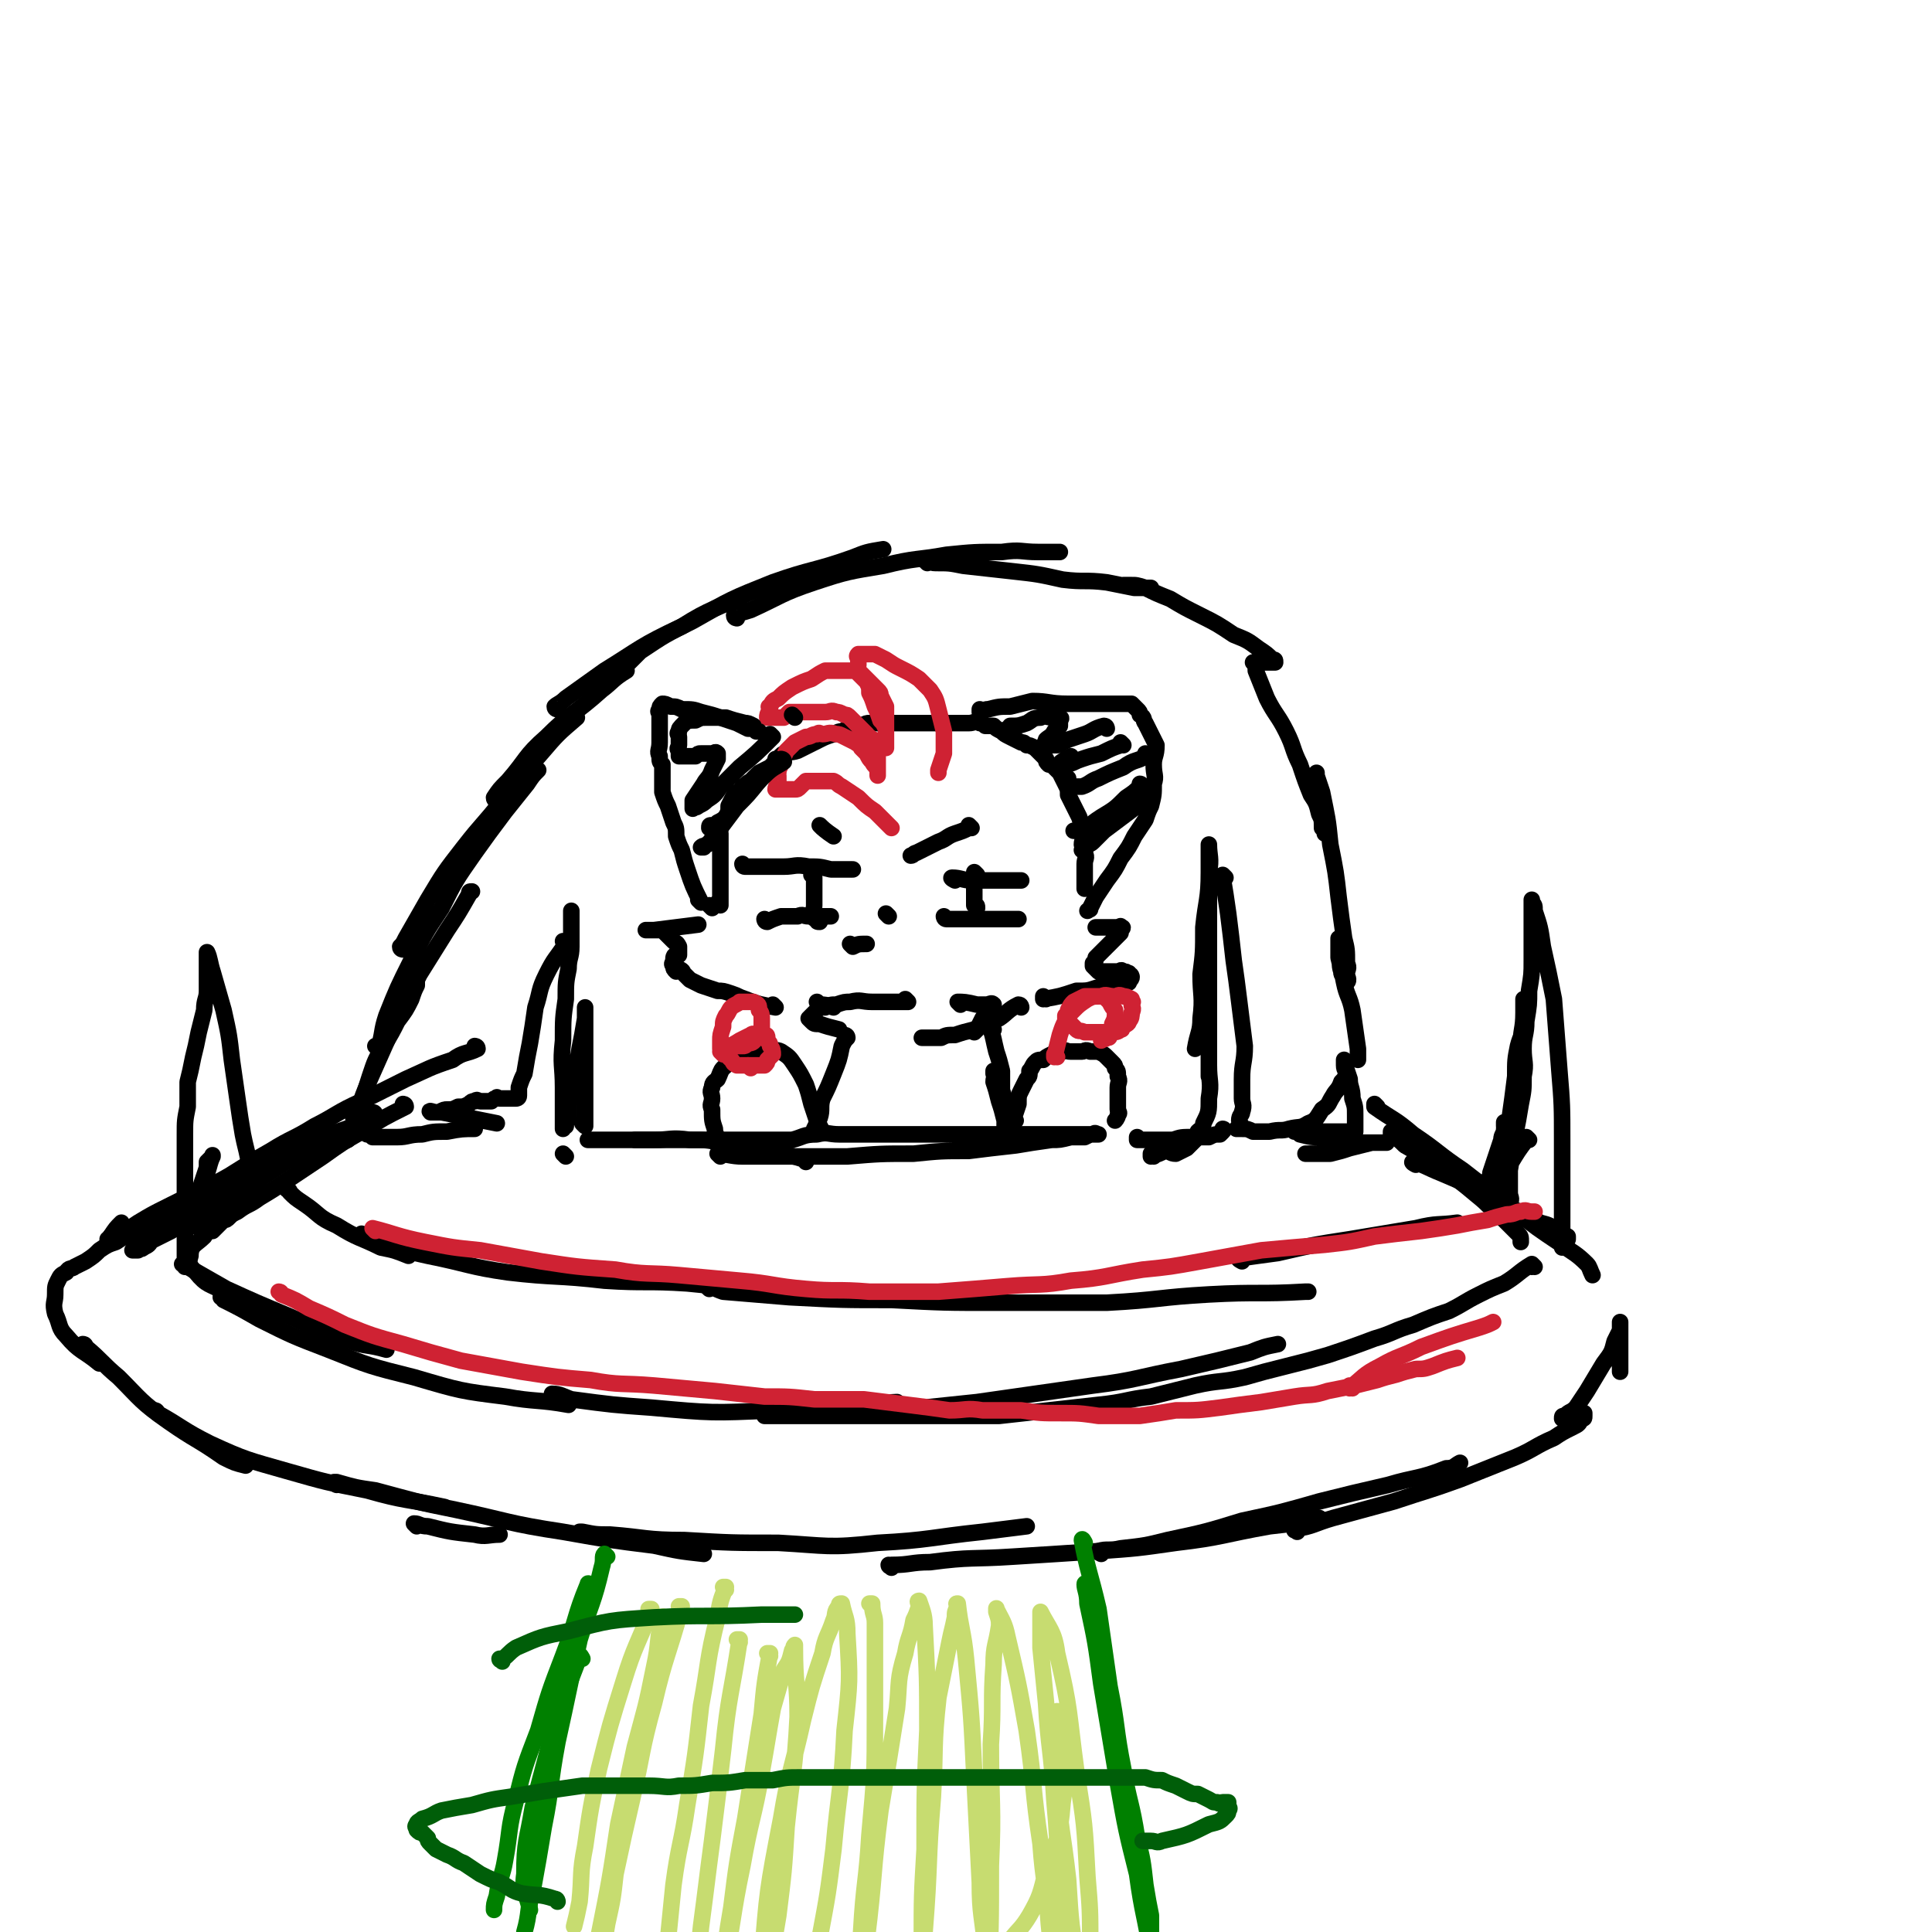 <svg viewBox='0 0 700 700' version='1.1' xmlns='http://www.w3.org/2000/svg' xmlns:xlink='http://www.w3.org/1999/xlink'><g fill='none' stroke='rgb(0,0,0)' stroke-width='6' stroke-linecap='round' stroke-linejoin='round'><path d='M270,314c0,0 -1,-1 -1,-1 0,0 0,1 1,1 7,0 7,0 14,0 4,0 4,-1 9,0 4,0 4,0 8,1 2,0 2,0 4,0 1,0 1,0 2,0 1,0 1,0 2,0 '/><path d='M278,334c0,0 -1,-1 -1,-1 0,0 0,1 1,1 2,-1 2,-1 5,-2 3,0 3,0 6,0 2,-1 2,0 4,0 2,0 2,0 4,0 1,0 1,0 2,0 1,0 1,0 2,0 '/><path d='M295,318c0,0 -1,-1 -1,-1 0,0 1,0 1,1 0,2 0,2 0,4 0,3 0,3 0,6 0,2 -1,2 0,4 0,1 0,1 1,1 0,1 0,1 1,1 '/><path d='M322,332c0,0 -1,-1 -1,-1 0,0 0,0 1,1 '/><path d='M346,319c0,0 -1,-1 -1,-1 0,0 0,0 1,1 0,0 0,0 0,0 0,0 -2,-1 -1,-1 3,0 4,1 7,1 3,0 3,0 6,0 2,0 2,0 5,0 1,0 1,0 3,0 1,0 1,0 2,0 0,0 0,0 1,0 1,0 1,0 1,0 0,0 0,0 0,0 '/><path d='M343,333c0,0 -1,-1 -1,-1 0,0 0,1 1,1 3,0 3,0 6,0 6,0 6,0 11,0 2,0 2,0 4,0 2,0 2,0 4,0 1,0 1,0 1,0 '/><path d='M354,317c0,0 -1,-1 -1,-1 0,0 0,0 0,1 0,0 0,0 0,0 0,1 0,1 0,2 0,3 0,3 0,5 0,2 0,2 0,4 1,0 1,0 1,1 '/><path d='M298,300c0,0 -1,-1 -1,-1 0,0 0,0 1,1 0,0 0,0 0,0 0,0 -1,-1 -1,-1 1,1 2,2 5,4 '/><path d='M352,300c0,0 -1,-1 -1,-1 0,0 1,1 0,1 -2,1 -2,1 -5,2 -3,1 -3,2 -6,3 -2,1 -2,1 -4,2 -2,1 -2,1 -4,2 -1,0 -1,1 -2,1 0,0 0,0 0,0 '/><path d='M309,343c0,0 -1,-1 -1,-1 0,0 0,0 1,1 0,0 0,0 0,0 2,-1 2,-1 5,-1 '/><path d='M281,365c0,0 -1,-1 -1,-1 0,0 1,1 1,1 -5,-1 -6,-1 -11,-3 -3,-1 -2,-1 -5,-2 -3,-1 -3,-1 -5,-1 -3,-1 -3,-1 -6,-2 -2,-1 -2,-1 -4,-2 -1,-1 -1,-1 -2,-2 -1,-1 0,-1 -2,-2 0,0 -1,1 -1,1 -1,-1 -1,-1 -1,-2 -1,-1 0,-1 0,-2 0,0 0,0 0,0 0,-1 0,-2 1,-2 0,-1 1,0 1,0 0,-1 0,-1 0,-2 0,-1 0,-1 0,-1 -1,-2 -1,-1 -2,-2 -1,-1 -1,-1 -2,-2 -1,-1 -1,-1 -2,-2 -1,0 -1,0 -2,0 0,0 0,0 -1,0 -1,0 -1,0 -2,0 0,0 -1,0 -1,0 1,0 2,0 3,0 8,-1 8,-1 16,-2 '/><path d='M379,362c0,0 -1,-1 -1,-1 0,0 0,0 0,1 0,0 0,0 0,0 6,-1 6,-1 12,-3 4,0 4,0 7,-1 4,-1 4,-2 7,-2 1,-1 1,0 3,0 1,0 1,0 2,0 0,-1 1,-1 1,-2 0,0 0,-1 -1,-1 0,-1 0,0 0,0 -1,-1 -1,-1 -2,-1 -1,-1 -1,0 -2,0 -2,0 -2,0 -4,0 0,0 0,0 -1,0 -1,0 -1,0 -2,0 -1,-1 -1,-1 -2,-2 0,0 0,-1 0,-1 1,-1 1,-1 1,-2 2,-2 2,-2 4,-4 1,-1 1,-1 3,-3 1,-1 1,-1 2,-2 0,0 0,0 0,-1 1,-1 1,-1 0,-1 0,-1 0,0 -1,0 -1,0 -1,0 -2,0 -1,0 -1,0 -3,0 -1,0 -1,0 -1,0 -1,0 -1,0 -2,0 '/><path d='M261,328c0,0 -1,-1 -1,-1 0,0 0,0 1,1 0,0 0,0 0,0 0,0 -1,-1 -1,-1 0,0 0,0 1,1 0,0 0,0 0,0 0,-4 0,-4 0,-8 0,-3 0,-3 0,-6 0,-2 0,-2 0,-4 0,-1 0,-1 0,-3 0,-2 0,-2 0,-3 0,-1 0,-1 0,-2 0,-1 -1,-2 0,-3 0,-2 1,-1 2,-3 1,-2 1,-2 1,-4 1,-2 1,-2 2,-4 2,-2 2,-1 3,-3 2,-1 1,-1 3,-2 2,-2 2,-2 3,-3 2,-1 2,-1 4,-2 1,-1 1,-1 2,-2 2,-1 1,-2 3,-3 2,-1 2,0 5,-1 2,-1 2,-1 4,-2 2,-1 2,-1 4,-2 2,-1 2,-1 5,-2 1,0 1,-1 3,-1 2,-1 2,-1 3,-1 2,-1 2,-1 4,-1 2,-1 2,-1 3,-1 3,0 3,0 5,0 2,0 2,0 3,0 3,0 3,0 5,0 2,0 2,0 5,0 1,0 1,0 3,0 2,0 2,0 5,0 1,0 1,0 3,0 2,0 2,0 4,0 1,0 1,0 3,0 2,0 2,-1 4,0 1,0 1,0 2,1 2,0 2,0 3,0 1,1 1,1 3,2 1,1 1,1 3,2 2,1 2,1 4,2 1,0 1,0 2,1 1,0 1,0 3,1 1,1 1,1 2,2 1,1 1,1 2,2 0,1 0,1 1,2 1,0 1,0 2,1 1,1 1,1 2,2 1,2 1,2 2,4 1,2 1,2 1,4 2,4 2,4 4,8 1,3 1,3 2,6 0,2 -1,2 -1,4 1,2 1,2 1,3 1,2 0,2 0,4 0,2 0,2 0,3 0,2 0,2 0,3 0,1 0,1 0,2 0,0 0,0 0,1 0,0 0,0 0,0 '/></g>
<g fill='none' stroke='rgb(207,34,51)' stroke-width='6' stroke-linecap='round' stroke-linejoin='round'><path d='M323,300c0,0 -1,-1 -1,-1 0,0 0,0 1,1 0,0 0,0 0,0 0,0 0,0 -1,-1 -2,-2 -2,-2 -5,-5 -3,-2 -3,-2 -6,-5 -3,-2 -3,-2 -6,-4 -2,-1 -1,-1 -3,-2 -2,0 -2,0 -4,0 -1,0 -1,0 -1,0 -2,0 -2,0 -3,0 -1,0 -1,0 -2,0 -1,1 -1,1 -2,2 -1,1 -1,1 -2,1 0,0 0,0 -1,0 -1,0 -1,0 -2,0 -1,0 -1,0 -2,0 -1,0 -1,0 -2,0 0,-1 1,-2 1,-3 0,-1 0,-1 0,-2 0,-1 -1,-1 0,-1 0,-2 1,-2 1,-4 1,-2 1,-2 2,-4 2,-2 2,-2 3,-3 2,-1 2,-1 4,-2 2,0 2,-1 4,-1 1,-1 1,0 2,0 2,0 2,-1 5,0 1,0 1,0 3,1 2,1 2,1 4,2 1,1 1,0 2,2 1,1 1,1 2,2 1,2 1,2 2,3 1,2 1,1 2,3 0,1 0,1 0,2 0,0 0,0 0,0 0,0 0,-1 0,-2 0,-1 0,-1 0,-2 0,0 0,0 0,-1 0,-1 0,-1 0,-2 0,-2 0,-2 0,-3 0,-1 0,-1 0,-2 -1,-1 -2,-1 -3,-2 -1,0 -1,0 -1,-1 -1,-1 -1,-1 -2,-2 -1,-1 -1,-1 -2,-2 -1,-1 -1,-1 -2,-2 -1,-1 -1,-1 -2,-1 -2,-1 -2,-1 -3,-1 -2,-1 -2,0 -4,0 -1,0 -1,0 -3,0 -2,0 -2,0 -4,0 -1,0 -1,0 -2,0 -1,0 -1,0 -2,0 -1,0 -1,0 -2,0 -1,1 -1,1 -2,2 0,0 0,0 -1,0 -1,0 -1,0 -2,0 -1,0 -1,0 -2,0 0,0 -1,0 -1,0 0,-1 0,-1 1,-3 0,-1 -1,-1 0,-1 1,-2 1,-2 3,-3 2,-2 2,-2 5,-4 4,-2 4,-2 7,-3 3,-2 3,-2 5,-3 2,0 3,0 5,0 1,0 1,0 3,0 2,0 2,0 3,0 1,1 1,1 2,2 1,1 1,1 2,2 1,2 1,2 1,4 1,2 1,2 2,5 1,2 1,2 2,5 1,1 1,1 2,3 0,2 0,2 0,4 0,1 0,1 0,1 0,1 0,2 0,2 0,0 0,0 0,0 0,-1 0,-1 0,-1 0,-1 0,-1 0,-2 0,-1 0,-1 0,-1 0,-2 0,-2 0,-4 0,-2 0,-2 0,-4 0,-1 0,-1 0,-3 -1,-2 -1,-2 -2,-4 0,-1 0,-1 -1,-2 -1,-1 -1,-1 -2,-2 -1,-1 -1,-1 -2,-2 -1,-1 -1,-1 -2,-2 -1,0 -1,0 -2,-1 0,-1 1,-1 1,-2 0,-1 0,-1 0,-2 0,-1 -1,-1 0,-2 0,0 0,0 1,0 1,0 1,0 2,0 2,0 2,0 3,0 2,1 2,1 4,2 3,2 3,2 5,3 4,2 4,2 7,4 2,2 2,2 4,4 2,3 2,3 3,7 1,4 1,4 2,8 0,4 0,4 0,8 -1,3 -1,3 -2,6 0,1 0,1 0,1 '/></g>
<g fill='none' stroke='rgb(0,0,0)' stroke-width='6' stroke-linecap='round' stroke-linejoin='round'><path d='M356,258c0,0 -1,-1 -1,-1 0,0 0,0 0,1 0,0 0,0 0,0 2,-1 2,-1 3,-1 4,-1 4,-1 8,-1 4,-1 4,-1 8,-2 6,0 6,1 13,1 3,0 3,0 5,0 3,0 3,0 5,0 2,0 2,0 5,0 2,0 2,0 3,0 2,0 2,0 3,0 1,0 1,0 2,0 1,1 1,1 2,2 1,1 1,1 1,2 2,1 1,2 2,3 1,2 1,2 2,4 1,2 1,2 2,4 0,4 -1,4 -1,7 0,4 1,4 0,7 0,4 0,4 -1,8 -1,2 -1,2 -2,5 -2,3 -2,3 -4,6 -2,4 -2,4 -5,8 -2,4 -2,4 -5,8 -2,3 -2,3 -4,6 -1,2 -1,2 -2,4 0,1 0,0 -1,1 '/><path d='M416,289c0,0 -1,-1 -1,-1 0,0 1,0 0,1 -3,3 -3,3 -7,6 -4,3 -4,3 -8,6 -2,2 -2,2 -4,4 -1,1 -2,1 -3,2 0,0 0,0 -1,1 '/><path d='M414,285c0,0 -1,-1 -1,-1 0,0 1,0 0,1 -2,2 -2,2 -5,4 -4,4 -4,4 -9,7 -3,2 -3,2 -5,4 -2,0 -2,0 -3,1 -1,0 -1,0 -2,0 '/><path d='M416,274c0,0 -1,-1 -1,-1 0,0 1,1 0,1 -3,2 -4,1 -8,4 -5,2 -5,2 -9,4 -3,1 -3,2 -6,3 -2,0 -2,0 -3,0 -1,0 -1,0 -2,-1 0,0 0,-1 0,-2 '/><path d='M407,270c0,0 -1,-1 -1,-1 0,0 1,1 0,1 -3,1 -3,1 -7,3 -4,1 -4,1 -7,2 -3,1 -2,1 -5,2 0,0 0,0 -1,0 -1,0 -2,0 -2,0 0,-1 1,-1 2,-2 1,-1 1,0 2,-1 '/><path d='M401,264c0,0 0,-1 -1,-1 -4,1 -4,2 -7,3 -3,1 -3,1 -6,2 -2,1 -2,1 -4,2 -1,0 -1,0 -3,0 0,0 -1,0 -1,0 -1,-1 0,-1 0,-2 1,-1 2,-1 3,-3 1,-1 1,-1 2,-2 0,-1 0,-1 0,-2 1,-1 0,-1 0,-1 -1,-1 -1,0 -2,0 -3,0 -3,-1 -5,0 -3,0 -3,1 -5,2 -3,1 -3,1 -6,1 0,1 0,1 -1,1 '/><path d='M258,329c0,0 -1,-1 -1,-1 '/><path d='M254,327c0,0 -1,-1 -1,-1 0,0 0,0 1,1 0,0 0,0 0,0 -3,-6 -3,-6 -5,-12 -1,-3 -1,-3 -2,-7 -1,-2 -1,-2 -2,-5 0,-3 0,-3 -1,-5 -1,-3 -1,-3 -2,-6 -1,-2 -1,-2 -2,-5 0,-2 0,-3 0,-5 0,-2 0,-2 0,-5 -1,-1 -1,-1 -1,-3 -1,-2 0,-2 0,-5 0,-1 0,-1 0,-3 0,-2 0,-2 0,-4 0,0 0,0 0,-1 0,-1 0,-1 0,-2 0,-1 -1,-1 0,-2 0,-1 0,-1 1,-2 1,0 1,0 3,1 2,0 2,0 4,1 4,0 4,0 7,1 4,1 4,1 7,2 3,1 3,1 6,2 2,1 2,1 4,2 2,0 2,0 3,1 0,0 0,0 1,0 '/><path d='M282,276c0,0 -1,-1 -1,-1 0,0 0,0 1,1 0,0 0,0 0,0 -4,3 -4,3 -7,7 -4,5 -4,5 -8,9 -3,4 -3,4 -6,8 -1,2 -1,2 -3,4 -1,1 -1,2 -2,2 -1,1 -1,0 -2,1 0,0 0,0 1,0 '/><path d='M284,276c0,0 -1,-1 -1,-1 0,0 1,0 1,1 -3,2 -4,2 -7,5 -4,4 -4,4 -8,8 -3,3 -2,3 -5,6 -2,2 -2,2 -4,3 -1,1 -1,1 -2,2 0,0 -1,0 -1,0 0,-1 0,-1 1,-1 '/><path d='M280,267c0,0 -1,-1 -1,-1 0,0 0,0 1,1 0,0 0,0 0,0 -6,6 -6,6 -12,11 -4,4 -4,4 -7,7 -2,3 -2,3 -5,5 -1,1 -1,1 -3,2 -1,1 -1,0 -2,1 0,0 0,0 0,0 0,-1 0,-2 0,-3 2,-3 2,-3 4,-6 1,-2 2,-2 3,-5 1,-2 1,-2 2,-4 0,-1 0,-2 0,-2 -1,-1 -1,0 -2,0 -1,0 -1,0 -2,0 -1,0 -1,0 -2,0 -1,0 -1,0 -2,1 -1,0 -1,0 -2,0 -1,0 -1,0 -2,0 -1,0 -1,0 -2,0 0,-1 0,-1 0,-2 -1,-1 0,-1 0,-2 0,-2 0,-2 0,-3 0,-1 -1,-1 0,-2 0,-1 0,-1 2,-3 1,-1 2,-1 4,-1 2,-1 2,-1 4,-1 3,0 3,0 7,0 3,1 3,1 7,2 1,0 1,0 3,1 '/><path d='M288,260c0,0 -1,-1 -1,-1 '/><path d='M297,364c0,0 -1,-1 -1,-1 0,0 0,0 1,1 0,0 0,0 0,0 2,0 2,0 5,1 '/><path d='M329,363c0,0 -1,-1 -1,-1 0,0 0,0 1,1 0,0 0,0 0,0 -7,0 -7,0 -13,0 -4,0 -4,-1 -8,0 -2,0 -2,0 -5,1 -2,0 -2,0 -4,1 -1,0 -1,0 -2,0 -1,1 -1,1 -2,2 -1,1 -1,1 -2,2 0,0 0,0 1,1 1,1 1,1 3,1 3,1 3,1 7,2 '/><path d='M370,365c0,0 0,-1 -1,-1 -4,2 -4,3 -7,5 -5,2 -5,2 -9,4 -4,1 -4,1 -7,2 -3,0 -3,0 -5,1 -2,0 -2,0 -4,0 -2,0 -2,0 -3,0 0,0 0,0 0,0 '/><path d='M307,376c0,0 -1,-1 -1,-1 0,0 1,0 1,1 -1,1 -1,1 -2,3 -1,5 -1,5 -3,10 -2,5 -2,5 -4,9 -1,3 0,4 -1,7 -1,2 -1,2 -2,4 0,0 0,0 0,1 '/><path d='M348,364c0,0 -1,-1 -1,-1 2,0 3,0 7,1 2,0 2,0 3,0 2,0 2,-1 3,0 0,0 0,1 -1,1 0,1 0,1 -1,2 -1,1 -1,1 -2,2 -1,2 -1,2 -2,4 0,0 0,0 -1,1 '/><path d='M360,373c0,0 -1,-1 -1,-1 0,0 0,0 0,1 1,3 1,4 2,8 1,3 1,3 2,7 0,4 0,4 0,7 1,3 1,3 1,5 1,2 0,2 0,4 1,2 1,2 2,4 0,0 0,0 0,1 '/><path d='M361,389c0,0 -1,-1 -1,-1 0,0 0,0 0,1 1,1 0,1 0,3 1,3 1,3 2,7 1,3 1,3 2,7 0,1 0,1 0,3 '/><path d='M261,419c0,0 -1,-1 -1,-1 3,0 5,1 9,1 9,0 9,0 17,0 11,0 11,0 21,0 12,-1 12,-1 24,-1 10,-1 10,-1 20,-1 8,-1 8,-1 17,-2 6,-1 6,-1 13,-2 3,0 3,0 7,-1 3,0 3,0 5,0 2,-1 2,-1 3,-1 1,-1 1,0 2,0 0,0 0,0 -1,0 0,0 0,0 -1,0 -2,0 -2,0 -4,0 -3,0 -3,0 -5,0 -5,0 -5,0 -9,0 -5,0 -5,0 -10,0 -5,0 -5,0 -11,0 -6,0 -6,0 -11,0 -6,0 -6,0 -12,0 -6,0 -6,0 -11,0 -5,0 -5,0 -10,0 -4,0 -4,0 -9,0 -4,0 -4,-1 -8,0 -5,0 -5,1 -9,2 -5,0 -5,0 -9,0 -4,0 -4,0 -8,0 -3,0 -3,0 -7,0 -3,0 -3,0 -7,0 -4,0 -4,0 -8,0 -3,0 -3,0 -7,0 -3,0 -3,0 -5,0 -3,0 -3,0 -5,0 -1,0 -1,0 -1,0 0,0 0,0 0,0 '/><path d='M292,421c0,0 0,-1 -1,-1 -6,-2 -6,-1 -12,-3 -4,-1 -4,0 -9,-1 -4,-1 -4,-1 -9,-2 -5,-1 -5,-1 -11,-1 -7,-1 -7,0 -13,0 -5,0 -5,0 -10,0 -4,0 -4,0 -7,0 -3,0 -3,0 -6,0 -1,0 -1,0 -1,0 '/><path d='M261,414c0,0 -1,-1 -1,-1 0,0 0,0 1,1 0,0 0,0 0,0 0,0 -1,-1 -1,-1 0,0 1,1 1,1 -1,-2 -2,-3 -2,-5 -1,-3 -1,-3 -1,-7 -1,-2 0,-2 0,-4 0,-2 -1,-2 0,-4 0,-2 1,-2 2,-3 1,-2 1,-3 2,-4 2,-2 3,-2 5,-3 2,-1 2,-1 4,-2 3,-1 3,-1 5,-2 2,0 2,0 3,1 2,0 2,-1 4,0 3,2 3,2 5,5 2,3 2,3 4,7 1,3 1,3 2,7 1,3 1,3 2,6 1,2 1,2 2,4 '/><path d='M368,406c0,0 -1,-1 -1,-1 0,0 0,0 0,1 0,0 0,0 0,0 1,-3 1,-3 2,-6 0,-3 0,-3 1,-5 1,-2 1,-2 2,-4 1,-1 1,-1 1,-3 1,-1 1,-2 2,-3 1,-1 1,-1 3,-1 1,-1 1,-1 3,-2 2,-1 2,-1 4,-1 1,-1 1,0 3,0 2,0 2,0 4,0 1,0 1,-1 3,0 2,0 2,0 3,0 2,1 2,1 3,2 1,1 1,1 2,2 1,1 1,1 1,2 1,1 1,1 1,3 1,2 0,2 0,4 0,2 0,2 0,4 0,2 0,2 0,4 0,1 1,1 0,2 0,1 -1,2 -1,2 0,0 0,0 0,0 '/></g>
<g fill='none' stroke='rgb(207,34,51)' stroke-width='6' stroke-linecap='round' stroke-linejoin='round'><path d='M272,387c0,0 -1,-1 -1,-1 0,0 0,0 1,1 0,0 0,0 0,0 0,0 -1,-1 -1,-1 0,0 0,0 1,1 0,0 0,0 0,0 '/><path d='M262,382c0,0 -1,-1 -1,-1 0,0 0,0 1,1 0,0 0,0 0,0 0,0 -1,-1 -1,-1 0,0 0,0 1,1 0,0 0,0 0,0 0,0 -1,-1 -1,-1 3,-2 4,-2 7,-4 2,-1 2,-1 4,-2 1,-1 2,0 3,0 1,0 1,-1 2,0 1,0 1,0 1,2 1,1 1,1 1,2 1,1 1,2 1,3 -1,1 -1,1 -2,2 0,1 0,1 -1,2 -1,0 -1,0 -2,0 -2,0 -2,0 -3,0 -1,0 -1,0 -3,0 -1,0 -1,0 -2,0 -2,-1 -1,-1 -2,-2 -1,-1 -1,-1 -2,-2 -1,-1 -1,-1 -2,-2 0,-1 0,-1 0,-3 0,-2 0,-2 1,-5 0,-2 0,-2 1,-4 1,-1 1,-2 2,-3 1,-1 2,-1 3,-2 2,0 2,0 4,0 1,0 1,0 1,0 2,1 2,1 2,3 1,1 1,2 1,3 0,2 0,2 0,4 -1,2 -1,2 -2,3 -1,2 -2,2 -3,2 -1,1 -1,1 -2,1 -1,0 -1,0 -2,0 '/><path d='M383,383c0,0 -1,-1 -1,-1 0,0 0,0 0,1 0,0 0,0 0,0 1,-4 1,-4 2,-8 1,-3 1,-3 2,-5 1,-2 1,-2 3,-4 2,-2 2,-2 5,-4 2,-1 2,-1 5,-1 2,-1 2,0 5,0 1,0 1,-1 3,0 1,0 1,0 3,1 0,0 0,0 0,1 1,0 0,0 0,1 0,1 1,1 0,3 0,1 0,2 -1,3 0,1 -1,1 -2,2 -1,1 0,1 -1,1 -1,1 -2,1 -3,1 -1,0 -1,0 -3,0 -2,0 -2,0 -4,0 -2,0 -2,0 -3,0 -2,-1 -2,0 -3,-1 -1,-1 -1,-1 -2,-2 -1,-1 -1,-1 -2,-2 0,0 0,-1 0,-1 1,-1 1,-1 1,-2 1,-2 1,-2 2,-3 2,-1 2,-1 4,-2 2,0 2,0 4,0 1,0 1,0 3,0 1,1 1,1 2,2 1,2 1,2 2,3 0,3 0,3 -1,5 0,2 0,2 -1,4 0,1 0,1 -1,1 -1,1 -1,0 -2,1 '/><path d='M272,377c0,0 -1,-1 -1,-1 0,0 0,0 1,1 0,0 0,0 0,0 '/></g>
<g fill='none' stroke='rgb(0,0,0)' stroke-width='6' stroke-linecap='round' stroke-linejoin='round'><path d='M212,408c0,0 -1,-1 -1,-1 0,0 0,0 1,1 0,0 0,0 0,0 0,-3 0,-3 0,-5 0,-6 0,-6 0,-11 0,-5 0,-5 0,-11 0,-4 0,-4 0,-8 0,-2 0,-2 0,-5 0,-1 0,-1 0,-2 0,-1 0,-1 0,-1 0,0 0,0 0,0 0,2 0,2 0,4 -1,6 -1,6 -2,11 -1,6 -1,6 -2,12 -1,4 -1,4 -2,8 0,2 0,3 0,5 -1,2 -1,2 -1,3 -1,0 -1,1 -1,1 0,0 0,-1 0,-1 0,-2 0,-2 0,-3 0,-5 0,-5 0,-11 0,-8 -1,-8 0,-17 0,-8 0,-8 1,-15 0,-6 0,-6 1,-11 0,-4 1,-4 1,-8 0,-3 0,-3 0,-6 0,-2 0,-2 0,-3 0,-1 0,-1 0,-2 0,-1 0,-1 0,-2 0,0 0,0 0,0 '/><path d='M205,419c0,0 -1,-1 -1,-1 '/><path d='M130,402c0,0 -1,-1 -1,-1 0,0 1,1 1,1 2,-5 2,-6 4,-12 2,-6 2,-6 5,-11 3,-5 3,-5 5,-9 3,-4 3,-4 5,-8 1,-3 1,-3 2,-5 0,-1 0,-1 0,-1 0,0 0,0 0,0 '/><path d='M129,406c0,0 -1,-1 -1,-1 0,0 1,0 1,1 0,0 0,0 0,0 2,-8 2,-8 5,-15 4,-9 4,-9 8,-18 5,-10 5,-10 10,-20 5,-8 5,-8 10,-16 4,-6 4,-6 8,-13 0,-1 0,-1 1,-1 '/><path d='M137,380c0,0 -1,-1 -1,-1 0,0 1,1 1,1 2,-6 1,-6 3,-12 4,-10 4,-10 9,-20 5,-10 5,-10 11,-19 5,-10 5,-10 12,-20 5,-7 5,-7 11,-15 4,-5 4,-5 8,-10 2,-3 2,-3 4,-5 '/><path d='M146,344c0,0 -1,0 -1,-1 1,-1 1,-1 2,-3 4,-7 4,-7 8,-14 6,-10 6,-10 13,-19 7,-9 7,-8 14,-17 7,-9 7,-9 14,-17 6,-7 6,-7 13,-13 '/><path d='M180,290c0,0 -1,0 -1,-1 2,-3 2,-3 5,-6 7,-8 6,-9 14,-16 9,-9 10,-8 20,-17 4,-3 4,-4 9,-7 '/><path d='M202,257c0,0 -1,0 -1,-1 1,-1 2,-1 4,-3 7,-5 7,-5 14,-10 13,-8 13,-9 28,-16 11,-7 12,-6 24,-12 7,-3 7,-2 14,-5 '/><path d='M228,240c0,0 -1,-1 -1,-1 0,0 0,1 1,1 2,-2 2,-2 4,-4 9,-6 9,-6 19,-11 14,-8 14,-8 29,-14 14,-5 15,-4 29,-9 5,-2 5,-2 11,-3 '/><path d='M267,224c0,0 -1,0 -1,-1 2,-1 3,-1 6,-2 11,-5 11,-6 23,-10 12,-4 13,-4 25,-6 12,-3 12,-2 23,-4 10,-1 10,-1 20,-1 7,-1 7,0 13,0 4,0 4,0 8,0 0,0 0,0 0,0 '/><path d='M336,204c0,0 -1,-1 -1,-1 1,0 2,1 4,1 5,0 5,0 10,1 9,1 9,1 18,2 9,1 9,1 18,3 8,1 8,0 16,1 5,1 5,1 10,2 3,0 3,0 6,0 0,0 0,0 0,0 0,0 0,0 0,0 -1,0 -1,0 -2,0 -1,0 -1,0 -2,0 -1,-1 -1,-1 -3,-1 0,0 0,0 -1,0 -1,0 -2,0 -2,0 0,0 1,0 2,0 3,0 3,0 6,1 4,2 4,2 9,4 5,3 5,3 11,6 6,3 6,3 12,7 5,2 5,2 9,5 3,2 3,2 5,4 1,0 1,0 1,1 0,0 0,0 0,0 0,0 0,0 -1,0 -1,0 -1,0 -2,0 -1,0 -1,0 -1,0 -1,0 -1,0 -2,0 -1,0 -1,0 -2,0 0,0 0,0 0,0 1,1 1,2 1,3 2,5 2,5 4,10 3,6 4,6 7,12 3,6 2,6 5,12 2,6 2,6 4,11 2,3 2,3 3,7 1,2 1,2 2,5 0,1 0,1 0,2 0,0 0,0 0,0 0,-1 0,-1 -1,-2 0,-3 0,-3 -1,-5 0,-3 0,-3 -1,-7 0,-2 0,-2 0,-4 0,-1 0,-1 0,-2 0,-1 0,-2 0,-2 0,0 0,1 0,1 1,3 1,3 2,6 2,10 2,9 3,19 2,10 2,10 3,19 1,8 1,8 2,15 1,4 1,4 1,9 1,2 0,2 0,4 0,1 1,2 0,3 0,0 0,-1 -1,-1 0,-2 -1,-1 -1,-3 -1,-3 0,-3 -1,-6 0,-2 0,-2 0,-3 0,-1 0,-1 0,-2 0,-1 0,-1 0,-1 0,0 0,0 0,1 0,3 0,3 0,6 1,4 1,4 2,9 1,5 2,5 3,10 1,7 1,7 2,14 0,2 0,2 0,4 '/><path d='M418,419c0,0 -1,-1 -1,-1 0,0 0,1 0,1 3,-1 3,-1 5,-2 2,0 2,1 4,1 2,-1 2,-1 4,-2 1,-1 1,-1 2,-2 1,-1 1,-1 2,-2 0,-1 0,-1 0,-2 1,-1 2,-1 2,-3 2,-4 2,-4 2,-9 1,-6 0,-6 0,-12 0,-8 0,-8 0,-15 0,-6 0,-6 0,-13 0,-4 0,-4 0,-8 0,-3 0,-3 0,-6 0,-2 0,-2 0,-4 0,-1 0,-1 0,-2 0,-1 0,-1 0,-2 0,0 0,0 0,0 0,1 0,1 0,3 0,6 0,6 0,12 0,8 0,8 0,16 0,6 0,6 0,13 0,3 0,3 0,6 0,1 0,1 0,3 0,0 0,1 0,1 0,-1 0,-1 0,-1 0,-3 0,-3 0,-6 0,-8 0,-8 0,-16 0,-10 0,-10 0,-21 0,-8 0,-8 0,-16 0,-5 0,-5 0,-10 0,-3 0,-3 0,-7 0,-2 0,-2 0,-4 0,0 0,0 0,-1 0,-1 0,-2 0,-2 0,4 1,5 0,10 0,10 -1,10 -2,20 0,9 0,9 -1,17 0,8 1,8 0,16 0,5 -1,5 -2,11 '/><path d='M205,342c0,0 -1,-1 -1,-1 0,0 0,0 1,1 0,0 0,0 0,0 -4,6 -4,5 -7,11 -3,6 -2,6 -4,12 -1,7 -1,7 -2,13 -1,5 -1,5 -2,11 -1,2 -1,2 -2,5 0,1 0,2 0,3 0,1 -1,1 -1,1 -1,0 -1,0 -2,0 -1,0 -1,0 -2,0 -1,0 -1,0 -2,0 -1,0 -1,-1 -1,0 -1,0 -1,0 -2,1 -1,0 -1,0 -2,0 -1,0 -1,0 -2,0 -1,0 -1,-1 -2,0 -1,0 -1,0 -2,1 -2,1 -2,1 -4,1 -2,1 -2,1 -4,1 -1,0 -1,0 -3,1 0,0 0,0 -1,0 -1,0 -3,-1 -2,0 1,0 2,0 4,0 10,2 10,2 20,4 '/><path d='M413,413c0,0 -1,-1 -1,-1 0,0 0,1 0,1 6,0 6,0 13,0 3,-1 3,-1 7,-1 3,0 3,0 6,0 2,-1 2,-1 4,-1 1,-1 1,-1 1,-1 1,-1 0,-1 0,-1 '/><path d='M444,318c0,0 -1,-1 -1,-1 0,0 0,0 0,1 0,0 0,0 0,0 1,6 1,6 2,13 1,8 1,8 2,17 1,7 1,7 2,15 1,8 1,8 2,16 0,6 -1,6 -1,12 0,3 0,3 0,7 0,2 1,2 0,5 0,1 -1,1 -1,3 0,1 1,1 0,2 0,1 -1,1 -1,1 0,0 1,0 2,0 2,0 2,0 4,1 3,0 3,0 6,0 4,-1 4,0 7,-1 4,-1 4,0 7,-2 3,-1 3,-2 5,-5 3,-2 2,-2 4,-5 1,-2 2,-2 3,-5 1,-1 1,-1 2,-3 0,-1 -1,-1 -1,-3 0,0 0,0 0,-1 0,-1 0,-1 0,-1 0,0 0,0 0,1 1,3 1,3 2,6 0,3 1,3 1,7 1,3 1,3 1,6 0,2 0,2 0,4 0,1 0,1 0,2 0,0 0,0 0,0 0,-1 -1,0 -2,0 0,0 0,0 -1,0 -2,0 -2,0 -3,0 -3,0 -3,0 -5,0 -3,0 -3,0 -6,0 -1,0 -1,0 -2,0 -1,0 -1,0 -2,0 0,0 -1,-1 -1,0 1,0 1,0 2,1 4,1 4,1 8,1 5,1 5,1 11,2 4,0 4,0 7,0 3,0 4,0 5,0 1,0 0,0 -1,0 -2,0 -2,0 -4,0 -4,1 -4,1 -8,2 -3,1 -3,1 -7,2 -2,0 -2,0 -5,0 -2,0 -2,0 -3,0 0,0 0,0 -1,0 '/><path d='M172,409c0,0 -1,-1 -1,-1 0,0 1,1 1,1 -4,0 -5,0 -10,1 -5,0 -5,0 -9,1 -5,0 -5,1 -9,1 -3,0 -3,0 -6,0 -1,0 -1,0 -3,0 -1,-1 -1,-1 -2,-1 0,0 0,0 0,0 '/><path d='M147,401c0,0 -1,-1 -1,-1 0,0 1,0 1,1 0,0 0,0 0,0 -8,4 -8,4 -16,9 -7,4 -7,4 -14,9 -6,4 -6,4 -12,8 -6,4 -6,4 -11,7 -4,3 -4,2 -8,5 -2,1 -2,1 -5,2 -1,1 -1,1 -2,1 0,-1 0,-1 0,-2 0,-1 1,-1 2,-2 '/><path d='M136,404c0,0 0,-1 -1,-1 -2,1 -2,2 -5,4 -6,3 -6,2 -12,5 -8,5 -8,5 -16,10 -6,4 -6,4 -12,8 -5,3 -5,2 -10,5 -4,3 -4,3 -8,6 -2,1 -2,1 -4,2 -2,0 -2,0 -3,1 -1,0 -1,0 -1,0 '/><path d='M173,380c0,0 -1,-1 -1,-1 0,0 1,0 1,1 -4,2 -5,1 -9,4 -9,3 -8,3 -17,7 -8,4 -8,4 -16,8 -9,4 -9,5 -17,9 -8,5 -8,4 -16,9 -7,4 -7,4 -15,9 -7,4 -8,4 -15,8 -6,4 -6,4 -12,8 -4,2 -4,2 -8,5 -3,1 -3,1 -6,2 -1,0 -1,0 -2,0 0,-1 0,-1 0,-1 2,-3 2,-3 4,-5 '/><path d='M126,413c0,0 0,-1 -1,-1 -3,1 -3,1 -7,2 -5,2 -5,2 -10,3 -6,2 -6,2 -12,4 -5,2 -5,2 -10,4 -6,3 -6,3 -12,6 -7,3 -7,3 -13,6 -6,3 -6,3 -11,6 -3,2 -3,2 -6,4 -2,1 -2,1 -4,1 0,1 0,0 -1,1 0,0 0,0 0,0 '/><path d='M505,411c0,0 -1,-1 -1,-1 0,0 0,0 0,1 3,2 3,2 5,4 7,4 7,4 14,9 6,4 6,4 12,9 5,4 4,4 9,8 3,3 3,3 6,6 1,1 1,1 1,3 0,0 0,0 0,0 '/><path d='M513,422c0,0 -2,-1 -1,-1 4,1 5,2 10,4 7,3 7,3 14,6 6,3 6,3 12,7 5,2 5,2 10,5 4,1 3,1 7,3 1,1 1,1 3,2 0,0 0,0 0,1 '/><path d='M499,401c0,0 -1,-1 -1,-1 0,0 0,0 0,1 7,5 7,4 14,10 9,6 9,7 18,13 9,7 9,7 18,14 9,7 9,7 18,13 4,3 5,3 9,7 1,1 1,2 2,4 '/><path d='M109,418c0,0 0,-1 -1,-1 0,0 1,0 1,1 0,0 0,0 0,0 -7,2 -7,2 -14,5 -5,2 -5,1 -9,3 -4,2 -4,2 -8,4 -4,2 -4,3 -8,5 -4,3 -4,3 -8,5 -3,2 -3,2 -7,4 -4,1 -4,1 -7,3 -3,1 -3,1 -6,3 -3,1 -3,1 -6,3 -2,2 -2,2 -5,4 -2,1 -2,1 -4,2 -1,1 -2,0 -3,2 -2,1 -2,1 -3,3 -1,2 -1,2 -1,5 0,3 -1,3 0,7 2,4 1,5 4,8 5,6 6,5 12,10 '/><path d='M31,488c0,0 0,-1 -1,-1 0,0 1,0 1,1 6,5 6,6 12,11 8,8 8,9 18,16 10,7 10,6 20,13 4,2 4,2 8,3 '/><path d='M57,512c0,0 0,-1 -1,-1 0,0 1,0 1,1 9,5 9,6 19,11 13,6 14,6 28,10 14,4 14,4 29,7 14,4 14,3 28,6 '/><path d='M122,538c0,0 -1,-1 -1,-1 0,0 0,0 1,0 7,2 7,2 14,3 15,4 14,4 29,7 19,4 19,5 39,8 17,3 17,3 33,5 9,2 9,2 18,3 '/><path d='M211,556c0,0 -1,-1 -1,-1 0,0 0,0 1,0 5,1 5,1 10,1 13,1 13,2 27,2 17,1 17,1 34,1 18,1 18,2 36,0 19,-1 19,-2 38,-4 8,-1 8,-1 16,-2 '/><path d='M323,568c0,0 -1,-1 -1,-1 0,0 0,1 1,0 7,0 7,-1 14,-1 15,-2 15,-1 30,-2 16,-1 16,-1 31,-2 14,-1 14,-1 28,-3 17,-2 17,-3 34,-6 9,-1 9,-1 18,-3 '/><path d='M399,563c0,0 -2,-1 -1,-1 3,-1 4,0 8,-1 9,-1 9,-1 17,-3 14,-3 14,-3 27,-7 14,-3 14,-3 28,-7 12,-3 12,-3 25,-6 10,-3 11,-2 21,-6 3,0 3,-1 5,-2 '/><path d='M470,555c0,0 -1,-1 -1,-1 0,0 0,1 0,0 7,-1 7,-2 14,-4 11,-3 11,-3 22,-6 12,-4 13,-4 24,-8 10,-4 10,-4 20,-8 7,-3 7,-4 14,-7 3,-2 3,-2 7,-4 2,-1 2,-1 3,-3 1,0 1,0 1,-1 0,-1 0,-1 0,-1 0,0 0,0 0,0 -1,0 -1,-1 -2,0 -1,0 -1,0 -2,0 -1,1 0,1 -1,2 -1,0 -1,0 -2,0 -1,0 -1,0 -1,0 0,-1 0,-1 1,-1 2,-2 2,-1 4,-3 2,-3 2,-3 4,-6 3,-5 3,-5 6,-10 3,-4 3,-4 4,-8 1,-2 1,-2 2,-4 0,-1 0,-1 0,-2 0,-1 0,-1 0,-1 0,0 0,1 0,2 0,2 0,2 0,3 0,3 0,3 0,6 0,2 0,2 0,4 0,1 0,1 0,2 0,0 0,1 0,1 0,0 0,-1 0,-1 0,0 0,0 0,0 '/><path d='M554,413c0,0 -1,-1 -1,-1 0,0 0,0 0,1 0,0 0,0 0,0 -3,4 -3,4 -6,9 -2,2 -2,2 -3,4 -1,2 -1,2 -2,3 -1,1 -1,1 -2,1 -1,-1 -1,-1 -1,-2 0,-1 1,-1 1,-3 1,-3 1,-3 2,-6 1,-3 1,-3 2,-6 0,-2 1,-2 1,-4 1,-1 0,-1 0,-1 0,-1 0,-2 0,-1 0,0 0,0 0,1 0,2 1,2 0,5 -1,4 -1,4 -2,8 -1,3 0,3 -1,6 0,2 0,2 0,3 0,1 0,2 0,2 0,-1 0,-2 0,-3 1,-4 1,-4 2,-8 2,-8 2,-8 3,-16 1,-7 1,-7 2,-15 0,-6 0,-6 1,-11 1,-4 2,-4 2,-8 0,-2 0,-2 0,-5 0,-1 0,-1 0,-2 0,-1 0,-1 0,-2 0,0 0,1 0,1 0,2 0,2 0,4 0,6 -1,6 -1,12 -1,9 -1,9 -2,17 -1,10 -1,9 -2,19 0,5 0,5 0,11 0,3 0,3 0,6 0,2 1,2 0,4 0,1 0,1 -1,2 0,0 0,0 0,0 0,-1 0,-1 0,-1 0,-2 0,-2 0,-4 1,-4 1,-4 1,-9 1,-6 1,-6 2,-13 1,-5 1,-5 2,-11 1,-5 1,-5 1,-10 1,-5 0,-5 0,-10 0,-5 1,-5 1,-10 1,-6 1,-6 1,-11 1,-6 1,-6 1,-11 0,-3 0,-3 0,-7 0,-3 0,-3 0,-6 0,-2 0,-2 0,-3 0,-1 0,-1 0,-2 0,-1 0,-1 0,-2 0,-1 0,-1 0,-2 0,0 0,1 0,1 1,1 1,1 1,3 2,6 2,6 3,13 2,9 2,9 4,19 1,13 1,13 2,26 1,12 1,13 1,25 0,8 0,8 0,17 0,5 0,5 0,11 0,3 0,3 0,6 0,2 0,2 0,5 0,0 0,0 0,0 '/><path d='M67,459c0,0 0,-1 -1,-1 0,0 1,0 1,1 0,0 0,0 0,0 0,-3 0,-3 0,-5 0,-5 0,-5 0,-10 0,-5 0,-5 0,-11 0,-5 0,-5 0,-11 0,-6 0,-6 0,-11 0,-5 0,-5 1,-10 0,-4 0,-4 0,-9 1,-4 1,-4 2,-9 1,-4 1,-4 2,-9 1,-4 1,-4 2,-8 0,-4 1,-4 1,-7 0,-3 0,-3 0,-5 0,-2 0,-2 0,-4 0,-1 0,-1 0,-1 0,-1 0,-1 0,-2 0,-1 0,-2 0,-2 1,2 1,4 2,7 2,7 2,7 4,14 2,9 2,9 3,18 1,7 1,7 2,14 1,7 1,7 2,13 1,5 1,4 2,9 0,3 0,3 0,6 0,2 0,2 0,4 0,1 0,1 0,2 0,1 0,1 0,2 -1,1 -1,1 -2,1 -1,1 -1,1 -2,2 -1,1 -1,1 -1,2 -1,1 -1,1 -2,2 -1,1 -1,1 -2,1 -1,1 -1,1 -2,2 -1,1 -1,1 -2,2 0,0 0,0 -1,0 -1,0 -1,0 -2,0 -1,-1 -1,-1 -2,-1 -1,-1 -1,-1 -1,-2 -1,-3 -1,-4 0,-6 0,-4 1,-4 2,-8 1,-3 1,-3 2,-6 0,-1 0,-1 0,-2 1,-1 1,-1 2,-2 0,0 0,-1 0,0 -1,2 -1,3 -2,6 -1,4 -1,4 -4,8 -2,3 -2,3 -5,6 -2,4 -2,4 -5,7 -3,2 -3,1 -6,3 -1,2 -1,2 -3,3 -1,1 -1,0 -2,1 -1,0 -2,0 -2,0 2,-2 3,-2 6,-3 4,-2 4,-2 8,-4 '/><path d='M78,444c0,0 0,-1 -1,-1 0,0 1,0 1,1 -2,2 -3,2 -4,4 -3,3 -5,3 -5,7 -1,3 0,4 2,6 4,5 5,4 10,7 1,1 1,1 2,2 '/><path d='M68,459c0,0 0,-1 -1,-1 0,0 1,0 1,1 7,4 7,4 14,8 11,5 11,5 23,10 11,5 11,5 22,9 6,2 6,1 13,3 '/><path d='M81,471c0,0 0,-1 -1,-1 0,0 1,0 1,1 0,0 0,0 0,0 6,3 6,3 13,7 12,6 12,6 25,11 15,6 15,6 31,10 17,5 17,5 33,7 11,2 12,1 23,3 '/><path d='M201,506c0,0 -1,-1 -1,-1 3,0 4,1 7,2 15,2 15,2 29,3 22,2 22,2 44,1 22,-1 22,-2 45,-3 '/><path d='M556,459c0,0 -1,-1 -1,-1 0,0 0,0 0,1 0,0 0,0 0,0 1,0 0,-1 0,-1 -5,3 -5,4 -10,7 -5,2 -5,2 -9,4 -6,3 -5,3 -11,6 -6,2 -6,2 -13,5 -7,2 -7,3 -14,5 -8,3 -8,3 -17,6 -7,2 -7,2 -15,4 -8,2 -8,2 -15,4 -9,2 -9,1 -18,3 -8,2 -8,2 -16,4 -9,1 -9,2 -19,3 -9,1 -9,1 -18,2 -9,1 -9,1 -18,2 -8,0 -8,0 -16,0 -9,0 -9,0 -17,0 -8,0 -8,0 -16,0 -8,0 -8,0 -15,0 -5,0 -5,0 -9,0 -4,0 -4,0 -8,0 -1,0 -1,0 -2,0 -1,0 -2,0 -2,0 0,0 1,0 1,0 4,0 4,0 7,0 15,-1 15,0 30,-1 20,-2 20,-2 39,-4 21,-3 21,-3 42,-6 16,-2 16,-3 32,-6 13,-3 13,-3 25,-6 5,-2 5,-2 10,-3 '/><path d='M105,432c0,0 0,-1 -1,-1 0,0 1,0 1,1 2,2 2,2 5,4 6,4 5,5 12,8 8,5 8,4 16,8 5,1 5,1 10,3 '/><path d='M132,448c0,0 -1,-1 -1,-1 2,1 3,2 7,3 8,3 8,3 17,5 15,3 15,4 29,6 17,2 18,1 35,3 15,1 15,0 30,1 10,1 10,1 20,2 '/><path d='M257,467c0,0 -1,-1 -1,-1 2,0 3,1 6,2 12,1 12,1 24,2 19,1 19,1 37,1 19,1 19,1 38,1 20,0 20,0 40,0 19,-1 19,-2 37,-3 18,-1 18,0 35,-1 1,0 1,0 1,0 '/><path d='M450,457c0,0 -2,-1 -1,-1 6,-1 7,-1 14,-2 13,-3 13,-3 26,-5 12,-2 12,-2 24,-4 8,-2 8,-1 15,-2 '/><path d='M151,553c0,0 -1,-1 -1,-1 2,0 2,1 5,1 8,2 8,2 17,3 4,1 5,0 9,0 '/></g>
<g fill='none' stroke='rgb(0,128,0)' stroke-width='6' stroke-linecap='round' stroke-linejoin='round'><path d='M214,575c0,0 -1,-2 -1,-1 -5,12 -4,13 -9,26 -5,13 -5,13 -9,27 -5,13 -5,13 -8,25 -3,11 -2,11 -4,22 -1,6 -2,6 -3,13 -1,3 -1,3 -1,5 0,0 0,0 0,0 '/><path d='M220,564c0,0 -1,-1 -1,-1 -1,1 0,2 -1,5 -3,13 -4,13 -8,26 -4,18 -4,19 -8,37 -3,16 -2,16 -5,31 -2,12 -2,12 -4,23 -2,7 -1,8 -3,15 0,2 0,2 -1,3 0,0 0,0 0,0 '/><path d='M211,601c0,0 -1,-2 -1,-1 -4,11 -5,12 -9,25 -4,15 -4,15 -8,30 -2,12 -3,12 -3,24 -1,7 1,7 2,13 '/><path d='M393,559c0,0 -1,-2 -1,-1 2,11 3,12 6,25 2,14 2,14 4,28 3,15 2,15 5,30 2,12 3,12 5,25 2,8 2,8 3,17 1,6 1,6 2,11 0,3 0,3 0,6 0,1 0,1 0,2 '/><path d='M394,575c0,0 -1,-2 -1,-1 0,2 1,3 1,7 3,14 3,14 5,29 3,18 3,18 6,36 3,17 3,17 7,33 2,15 3,15 5,29 1,11 1,11 2,22 0,0 0,0 0,0 '/></g>
<g fill='none' stroke='rgb(199,220,112)' stroke-width='6' stroke-linecap='round' stroke-linejoin='round'><path d='M241,587c0,0 -1,-2 -1,-1 -2,8 -1,9 -3,18 -3,15 -3,14 -7,29 -3,14 -3,14 -6,28 -3,20 -3,20 -7,40 -1,4 -1,4 -2,9 0,1 0,1 0,1 '/><path d='M247,583c0,0 -1,-1 -1,-1 0,0 1,0 1,0 -5,18 -6,18 -10,35 -5,18 -4,18 -8,35 -3,13 -3,13 -6,27 -1,9 -1,9 -3,18 -1,6 -1,6 -2,12 0,2 1,3 1,5 0,0 0,-1 0,-1 0,-1 0,-1 0,-1 '/><path d='M263,576c0,0 -1,-1 -1,-1 0,0 1,0 1,0 -2,5 -2,5 -3,11 -4,16 -3,16 -6,32 -2,18 -2,18 -5,36 -2,14 -3,14 -5,29 -1,10 -1,10 -2,20 -1,5 -1,5 -2,10 -1,2 -1,2 -2,3 '/><path d='M268,595c0,0 -1,-1 -1,-1 0,0 1,0 1,0 -3,20 -4,20 -6,40 -2,17 -2,17 -4,33 -2,15 -2,16 -4,31 -1,10 -1,10 -3,21 -1,5 -1,5 -2,11 0,2 0,3 0,4 0,1 0,0 0,-1 '/><path d='M279,600c0,0 -1,-1 -1,-1 0,0 0,0 1,0 0,0 0,0 0,0 -2,11 -2,11 -3,22 -3,19 -3,19 -6,38 -3,16 -3,16 -5,32 -2,12 -2,12 -3,23 -1,7 -1,7 -2,13 0,2 -2,6 -1,4 0,-5 2,-8 3,-17 4,-19 3,-19 7,-38 3,-17 4,-17 7,-34 2,-11 2,-12 4,-23 2,-7 2,-7 4,-14 2,-3 2,-3 3,-7 1,-1 0,-1 1,-2 0,0 0,0 0,1 0,13 1,13 1,25 -1,20 -2,20 -4,40 -1,16 -1,16 -3,32 -2,12 -2,12 -4,23 -1,5 -1,5 -1,10 -1,2 -1,3 -1,4 0,0 0,-1 0,-1 0,-10 -1,-10 0,-19 2,-26 2,-26 7,-52 3,-18 4,-18 8,-36 3,-12 3,-12 7,-24 1,-6 2,-6 4,-12 1,-2 0,-3 2,-5 0,-1 0,-1 1,-1 1,5 2,5 2,11 1,17 1,17 -1,35 -1,21 -2,21 -4,43 -2,16 -2,16 -5,32 -1,10 -1,10 -3,20 -1,4 -1,4 -2,8 0,1 -2,3 -2,2 -1,-3 0,-4 0,-8 0,-10 0,-10 1,-20 '/><path d='M316,582c0,0 -1,-1 -1,-1 0,0 0,0 1,0 0,0 0,0 0,0 0,4 1,4 1,7 0,17 0,17 0,34 0,21 0,21 -2,43 -1,17 -2,17 -3,35 -1,10 -2,10 -2,21 -1,7 0,9 0,13 0,1 -1,-1 0,-3 2,-14 2,-14 4,-28 3,-24 2,-24 5,-47 3,-18 3,-18 6,-37 1,-10 0,-10 3,-20 1,-6 2,-6 3,-12 1,-2 1,-2 2,-5 0,-1 -1,-2 0,-2 1,3 2,5 2,9 1,19 1,19 1,38 -1,21 -1,21 -1,43 -1,17 -1,17 -1,34 -1,11 -1,11 -2,21 0,5 1,5 1,9 -1,2 -1,4 -1,3 0,-1 0,-2 0,-5 2,-16 2,-16 3,-32 2,-25 1,-25 3,-49 1,-18 0,-18 2,-36 2,-10 2,-10 4,-20 1,-5 1,-4 2,-9 0,-2 0,-2 1,-4 0,-1 -1,-1 0,-1 1,9 2,10 3,20 2,21 2,21 3,42 1,20 1,20 2,39 0,12 1,12 2,24 0,8 -1,8 -1,17 0,3 0,3 0,6 0,0 0,0 0,0 1,-5 1,-5 2,-9 1,-22 1,-22 1,-44 1,-22 0,-22 0,-44 1,-15 0,-15 1,-29 0,-7 1,-7 2,-14 0,-2 0,-2 -1,-5 0,0 0,-2 0,-1 2,4 3,5 4,10 4,17 4,17 7,34 3,21 2,21 5,41 1,14 2,14 3,29 1,10 1,10 2,21 0,4 0,4 0,9 0,1 0,3 0,3 1,-1 1,-3 1,-6 1,-14 1,-14 0,-29 0,-21 1,-21 -1,-43 -1,-18 -2,-18 -3,-35 -1,-10 -1,-10 -2,-20 0,-5 0,-5 0,-9 0,-2 0,-2 0,-3 0,-1 0,-1 0,-1 3,6 5,7 6,15 5,21 4,21 7,43 3,19 3,19 4,38 1,12 1,12 1,24 1,9 0,9 0,17 0,2 1,3 0,5 0,1 0,1 0,1 -3,-6 -3,-7 -4,-13 -3,-16 -3,-17 -4,-33 -2,-18 -3,-18 -4,-36 0,-9 0,-9 0,-18 0,-3 0,-3 0,-5 0,-1 0,-2 0,-2 1,2 2,3 3,7 0,13 1,13 -1,26 -1,13 -2,13 -6,25 -2,8 -2,9 -6,16 -3,5 -4,5 -7,9 '/><path d='M236,584c0,0 -1,-1 -1,-1 0,0 1,0 1,0 -5,13 -6,13 -10,26 -5,16 -5,16 -9,32 -3,14 -3,14 -5,28 -2,10 -1,10 -2,20 -1,5 -1,5 -2,9 '/></g>
<g fill='none' stroke='rgb(0,94,9)' stroke-width='6' stroke-linecap='round' stroke-linejoin='round'><path d='M202,689c0,0 0,-1 -1,-1 -6,-2 -6,-1 -12,-2 -4,-1 -4,-2 -8,-4 -3,-1 -3,-1 -7,-3 -3,-2 -3,-2 -6,-4 -3,-1 -3,-2 -6,-3 -2,-1 -2,-1 -4,-2 -1,-1 -1,-1 -2,-2 -1,-1 -1,-1 -1,-2 -1,-1 -1,-1 -2,-2 -1,0 -1,0 -2,-1 0,-1 -1,-1 0,-2 0,-1 1,-1 2,-2 4,-1 4,-2 7,-3 5,-1 5,-1 11,-2 7,-2 7,-2 14,-3 6,-1 6,-1 12,-2 7,-1 7,-1 14,-2 7,0 7,0 13,0 6,0 6,0 11,0 6,0 6,1 11,0 6,0 6,0 12,-1 6,0 6,0 12,-1 5,0 5,0 10,0 5,-1 5,-1 10,-1 4,0 4,0 8,0 4,0 4,0 8,0 3,0 3,0 7,0 5,0 5,0 9,0 4,0 4,0 9,0 4,0 4,0 9,0 4,0 4,0 8,0 3,0 3,0 7,0 3,0 3,0 7,0 3,0 3,0 6,0 5,0 5,0 10,0 4,0 4,0 8,0 4,0 4,0 8,0 4,0 4,0 7,0 4,0 4,0 8,0 3,0 3,0 6,0 3,1 3,1 6,1 2,1 2,1 5,2 2,1 2,1 4,2 2,1 2,1 4,1 2,1 2,1 4,2 2,1 1,1 3,1 1,1 1,0 2,0 1,0 1,0 2,0 0,0 0,0 0,0 0,1 0,1 0,1 0,1 1,1 0,2 0,1 0,1 -1,2 -2,2 -2,2 -6,3 -8,4 -8,4 -17,6 -2,1 -2,0 -4,0 -1,0 -1,0 -3,0 '/><path d='M182,602c0,0 -1,-1 -1,-1 0,0 0,1 1,0 2,-1 2,-2 5,-4 9,-4 9,-4 19,-6 15,-4 15,-4 31,-5 19,-1 19,0 39,-1 6,0 6,0 12,0 '/></g>
<g fill='none' stroke='rgb(207,34,51)' stroke-width='6' stroke-linecap='round' stroke-linejoin='round'><path d='M102,469c0,0 0,-1 -1,-1 0,0 1,0 1,1 5,2 5,2 10,5 7,3 7,3 13,6 10,4 10,4 21,7 10,3 10,3 21,6 11,2 11,2 22,4 13,2 13,2 25,3 11,2 11,1 23,2 11,1 11,1 22,2 9,1 9,1 18,2 9,0 9,0 18,1 9,0 9,0 18,0 8,1 8,1 16,2 8,1 8,1 15,2 6,0 6,-1 12,0 7,0 7,0 14,0 7,1 7,1 14,1 7,0 7,0 14,1 8,0 8,0 15,0 7,-1 7,-1 13,-2 8,0 8,0 16,-1 7,-1 7,-1 15,-2 6,-1 6,-1 12,-2 6,-1 6,0 12,-2 5,-1 5,-1 10,-2 4,-1 4,-1 8,-2 3,-1 3,-1 7,-2 3,-1 3,-1 7,-2 3,0 3,0 6,-1 5,-2 5,-2 9,-3 '/><path d='M136,446c0,0 -1,-1 -1,-1 8,2 9,3 19,5 10,2 10,2 20,3 11,2 11,2 22,4 13,2 13,2 27,3 11,2 12,1 23,2 11,1 11,1 22,2 12,1 12,2 24,3 11,1 11,0 23,1 12,0 12,0 25,0 13,-1 13,-1 25,-2 12,-1 12,0 23,-2 13,-1 13,-2 26,-4 10,-1 10,-1 21,-3 11,-2 11,-2 22,-4 11,-1 11,-1 23,-2 9,-1 9,-1 18,-3 8,-1 8,-1 17,-2 7,-1 7,-1 13,-2 5,-1 5,-1 11,-2 3,-1 3,-1 7,-2 3,0 3,-1 5,-1 2,-1 2,0 4,0 1,0 1,0 1,0 '/><path d='M490,503c0,0 -1,-1 -1,-1 0,0 0,1 0,1 5,-4 5,-5 11,-8 7,-4 7,-3 15,-7 11,-4 11,-4 21,-7 3,-1 3,-1 5,-2 '/></g>
</svg>